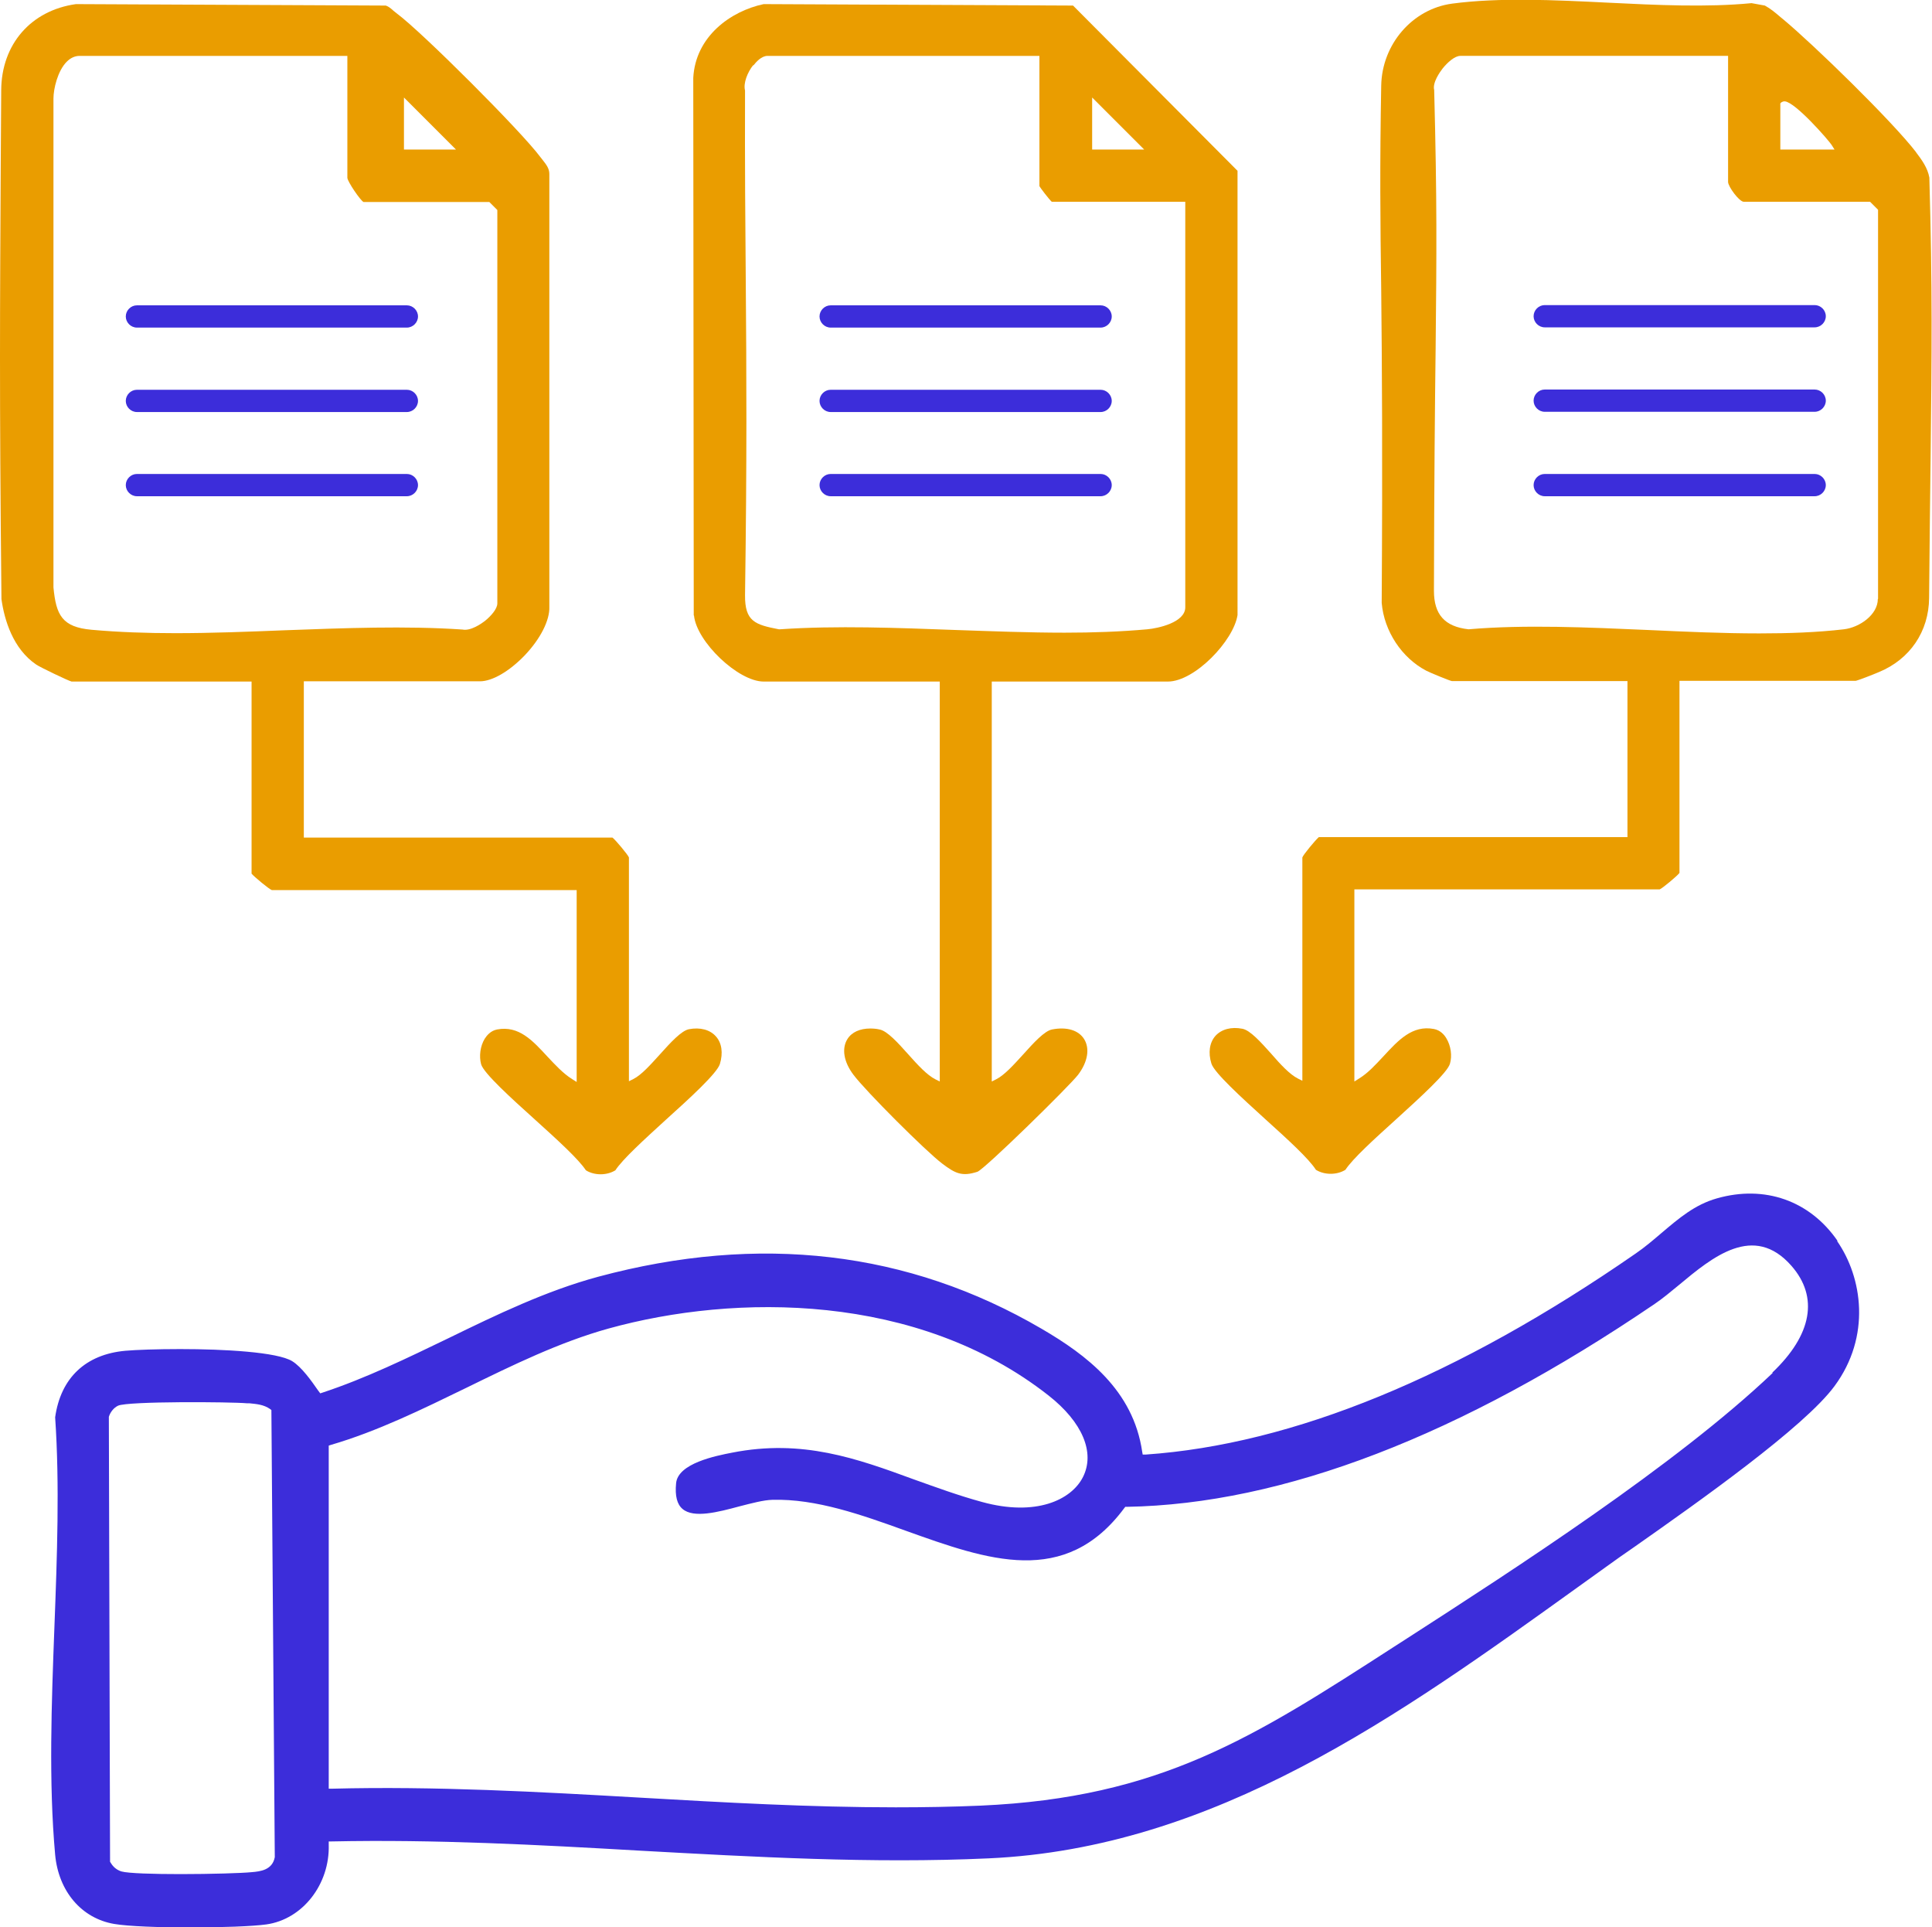 <?xml version="1.0" encoding="UTF-8"?> <svg xmlns="http://www.w3.org/2000/svg" id="Layer_2" data-name="Layer 2" viewBox="0 0 79.87 79.65"><defs><style> .cls-1 { fill: #3c2dda; } .cls-2 { fill: #ea9d00; } </style></defs><g id="Layer_1-2" data-name="Layer 1"><g><path class="cls-1" d="M75.96,51.28c-1.15-1.66-3.01-2.31-4.98-1.75-.92.26-1.58.83-2.29,1.43-.34.29-.69.59-1.07.85-7.35,5.09-14.17,7.89-20.26,8.31h-.12s-.02-.11-.02-.11c-.37-2.56-2.31-4.01-4.16-5.09-5.51-3.22-11.67-3.94-18.33-2.15-2.15.58-4.2,1.57-6.19,2.54-1.68.81-3.42,1.66-5.21,2.25l-.09.03-.09-.12c-.27-.39-.68-.97-1.07-1.21-.62-.38-2.82-.5-4.63-.5-.96,0-1.81.03-2.27.07-1.64.15-2.67,1.12-2.9,2.75.19,2.77.08,5.76-.03,8.66-.12,3.16-.24,6.42.03,9.42.14,1.51,1.09,2.63,2.44,2.86,1.17.2,5.13.18,6.29.02,1.5-.21,2.63-1.66,2.58-3.3v-.13s.12,0,.12,0c4.25-.09,8.56.14,12.72.38,4.73.26,9.62.54,14.43.32,9.36-.42,16.98-5.9,24.34-11.19l1.24-.89c.32-.23.71-.51,1.15-.81,2.62-1.84,7-4.93,8.25-6.63,1.52-2.06,1.15-4.49.11-5.99ZM10.4,77.38c-.38.04-1.69.08-2.93.08-1.11,0-2.17-.03-2.45-.11-.19-.06-.34-.18-.45-.37l-.02-.03v-.03l-.05-18.34v-.02c.06-.2.21-.38.38-.46.4-.19,4.67-.16,5.33-.1h.1c.29.03.59.05.86.24l.05.04v.06l.14,18.42c-.1.53-.59.59-.96.62ZM73.28,56.75c-4,3.8-10.68,8.11-15.1,10.96l-.56.36c-5.81,3.75-9.65,6.23-17.08,6.56-1.17.05-2.34.07-3.51.07-3.55,0-7.1-.2-10.56-.4-4.18-.24-8.5-.48-12.75-.37h-.13s0-14.18,0-14.18l.09-.03c1.92-.56,3.79-1.48,5.6-2.36,1.9-.93,3.86-1.89,5.88-2.45,5.24-1.45,12.77-1.49,18.19,2.77,1.4,1.1,1.93,2.36,1.42,3.37-.48.95-1.95,1.64-4.17,1.03-.99-.27-1.91-.61-2.81-.93-2.37-.87-4.62-1.68-7.52-1.11-.67.13-2.25.44-2.32,1.27-.05.52.04.87.27,1.06.46.39,1.46.13,2.35-.11.51-.13.99-.26,1.36-.27,1.81-.05,3.69.62,5.52,1.28,3.38,1.21,6.58,2.36,9.03-.94l.04-.05h.06c6.45-.11,13.8-2.93,21.83-8.39.31-.21.65-.49,1-.78,1.38-1.15,3.09-2.57,4.65-.79,1.13,1.29.85,2.85-.79,4.41Z"></path><path class="cls-2" d="M1.5,27.47c.18.12,1.33.67,1.46.7h7.44s0,7.94,0,7.94c.11.13.72.64.84.68h12.6s0,7.93,0,7.93l-.19-.12c-.37-.23-.7-.59-1.02-.93-.61-.66-1.18-1.29-2.08-1.12-.26.05-.42.24-.51.38-.19.31-.24.73-.15,1.06.11.37,1.23,1.39,2.22,2.28.93.84,1.81,1.64,2.11,2.1.35.22.87.22,1.22,0,.3-.46,1.18-1.26,2.1-2.1.99-.89,2.1-1.91,2.22-2.29.14-.46.08-.88-.17-1.15-.24-.27-.65-.38-1.11-.29-.31.06-.76.55-1.19,1.03-.4.44-.77.86-1.11,1.03l-.18.09v-9.25c-.04-.11-.55-.72-.68-.82h-12.76v-6.46h7.28c.51,0,1.21-.41,1.84-1.06.66-.69,1.05-1.46,1.03-2.02V7.19c0-.23-.13-.39-.27-.57-.04-.05-.07-.09-.11-.14-.78-1.05-4.87-5.14-5.92-5.92-.05-.04-.1-.08-.15-.12-.1-.09-.19-.17-.31-.21l-12.81-.06C1.28.43.06,1.83.05,3.73l-.02,3.13C0,12.69-.03,16.2.06,24.76c.12.87.48,2.06,1.44,2.71ZM16.7,4.03l2.15,2.15h-2.15s0-2.15,0-2.15ZM2.21,13.06c0-2.87,0-5.53,0-8.99,0-.39.17-1.14.55-1.52.16-.16.34-.24.53-.24h11.07v5.04c.01.16.54.94.67,1h5.2s.33.33.33.33v16.26c0,.23-.27.53-.52.73-.13.1-.58.42-.92.35-2.35-.16-4.89-.06-7.35.03-1.5.06-3.02.12-4.52.12-1.18,0-2.34-.04-3.46-.14-1.23-.11-1.47-.61-1.58-1.75,0-4.81,0-8.13,0-11.21Z"></path><path class="cls-2" d="M79.22,6.3c-1.01-1.31-4.26-4.47-5.5-5.5l-.11-.09c-.21-.18-.41-.35-.65-.48l-.55-.1c-1.85.18-3.93.08-5.94-.02-2.21-.11-4.49-.22-6.44.04-1.64.22-2.9,1.68-2.93,3.39-.06,3.28-.04,5.56,0,8.44.03,2.99.06,6.72.02,12.94.1,1.17.83,2.27,1.84,2.8.15.08.98.42,1.06.43h7.26s0,6.45,0,6.45h-12.76c-.13.11-.64.72-.68.84v9.23s-.18-.09-.18-.09c-.34-.17-.72-.58-1.11-1.03-.43-.48-.87-.97-1.19-1.03-.46-.09-.86.02-1.11.29-.25.28-.31.7-.17,1.15.12.38,1.23,1.39,2.22,2.29.93.84,1.8,1.63,2.1,2.1.35.22.87.22,1.22,0,.3-.46,1.18-1.26,2.11-2.1.99-.9,2.1-1.91,2.21-2.28.1-.33.04-.75-.15-1.06-.09-.15-.25-.33-.51-.38-.89-.17-1.47.46-2.08,1.12-.32.34-.64.7-1.02.93l-.19.12v-7.94h12.62c.11-.04.72-.55.82-.68v-7.94h7.28c.08-.01.68-.24.96-.36,1.29-.53,2.07-1.68,2.08-3.07.02-2.25.04-4.07.06-5.65.05-4.57.08-7.09-.05-11.72-.07-.4-.31-.73-.56-1.06ZM73.59,4.29l.03-.04s.07-.07.17-.06c.44.04,1.81,1.61,1.93,1.8l.12.19h-2.24s0-1.89,0-1.89ZM77.63,24.76c0,.64-.74,1.17-1.4,1.25-1.12.13-2.3.17-3.5.17-1.51,0-3.06-.07-4.58-.14-2.51-.11-5.1-.23-7.44-.03-.99-.11-1.43-.62-1.43-1.59.01-4.64.04-7.63.07-10.03.04-4.01.06-6.03-.06-10.67-.08-.31.25-.76.35-.89.2-.25.5-.52.73-.52h11.07v5.21c0,.19.46.82.65.82h5.22l.33.33v16.08Z"></path><path class="cls-2" d="M28.69,25.44c.11,1.09,1.83,2.73,2.88,2.73h7.28v16.53l-.18-.09c-.34-.17-.72-.58-1.12-1.03-.43-.48-.87-.97-1.19-1.03-.13-.03-.26-.04-.38-.04-.43,0-.77.15-.95.44-.24.39-.15.94.25,1.47.5.67,3.01,3.18,3.68,3.68.53.4.81.54,1.45.33.32-.13,3.81-3.55,4.16-4.01.4-.53.49-1.08.25-1.47-.23-.37-.72-.52-1.33-.4-.31.06-.76.55-1.19,1.03-.4.44-.78.86-1.12,1.03l-.18.09v-16.53h7.28c1.11,0,2.72-1.69,2.88-2.75V7.06S44.36.23,44.36.23l-12.79-.06c-1.37.29-2.82,1.34-2.91,3.05l.02,22.22ZM45.15,4.03l2.15,2.15h-2.15s0-2.15,0-2.15ZM31.15,2.7c.11-.14.33-.39.58-.39h11.24v5.38c.03.07.4.55.51.65h5.52v16.76c0,.63-1.13.87-1.57.91-1.11.1-2.25.14-3.42.14-1.48,0-2.99-.06-4.47-.11-2.44-.09-4.96-.19-7.3-.03h-.02s-.02,0-.02,0c-.98-.19-1.41-.32-1.4-1.41.08-5.61.06-9.2.03-13.01-.02-2.36-.04-4.79-.03-7.85-.08-.31.11-.76.33-1.04Z"></path><path class="cls-1" d="M5.66,13.54h11.16c.25,0,.46-.21.46-.46s-.21-.46-.46-.46H5.66c-.25,0-.46.21-.46.46s.21.46.46.46Z"></path><path class="cls-1" d="M5.66,17.03h11.16c.25,0,.46-.21.46-.46s-.21-.46-.46-.46H5.66c-.25,0-.46.21-.46.46s.21.46.46.46Z"></path><path class="cls-1" d="M5.66,20.51h11.16c.25,0,.46-.21.46-.46s-.21-.46-.46-.46H5.66c-.25,0-.46.21-.46.46s.21.46.46.46Z"></path><path class="cls-1" d="M34.34,13.54h11.16c.25,0,.46-.21.46-.46s-.21-.46-.46-.46h-11.16c-.25,0-.46.21-.46.46s.21.46.46.46Z"></path><path class="cls-1" d="M34.34,17.03h11.16c.25,0,.46-.21.46-.46s-.21-.46-.46-.46h-11.16c-.25,0-.46.21-.46.46s.21.46.46.46Z"></path><path class="cls-1" d="M34.34,20.51h11.16c.25,0,.46-.21.46-.46s-.21-.46-.46-.46h-11.16c-.25,0-.46.21-.46.46s.21.46.46.46Z"></path><path class="cls-1" d="M75.02,12.61h-11.16c-.25,0-.46.21-.46.46s.21.46.46.46h11.16c.25,0,.46-.21.46-.46s-.21-.46-.46-.46Z"></path><path class="cls-1" d="M75.02,16.1h-11.16c-.25,0-.46.21-.46.46s.21.46.46.46h11.16c.25,0,.46-.21.46-.46s-.21-.46-.46-.46Z"></path><path class="cls-1" d="M75.02,19.59h-11.16c-.25,0-.46.21-.46.46s.21.46.46.46h11.16c.25,0,.46-.21.46-.46s-.21-.46-.46-.46Z"></path></g></g></svg> 